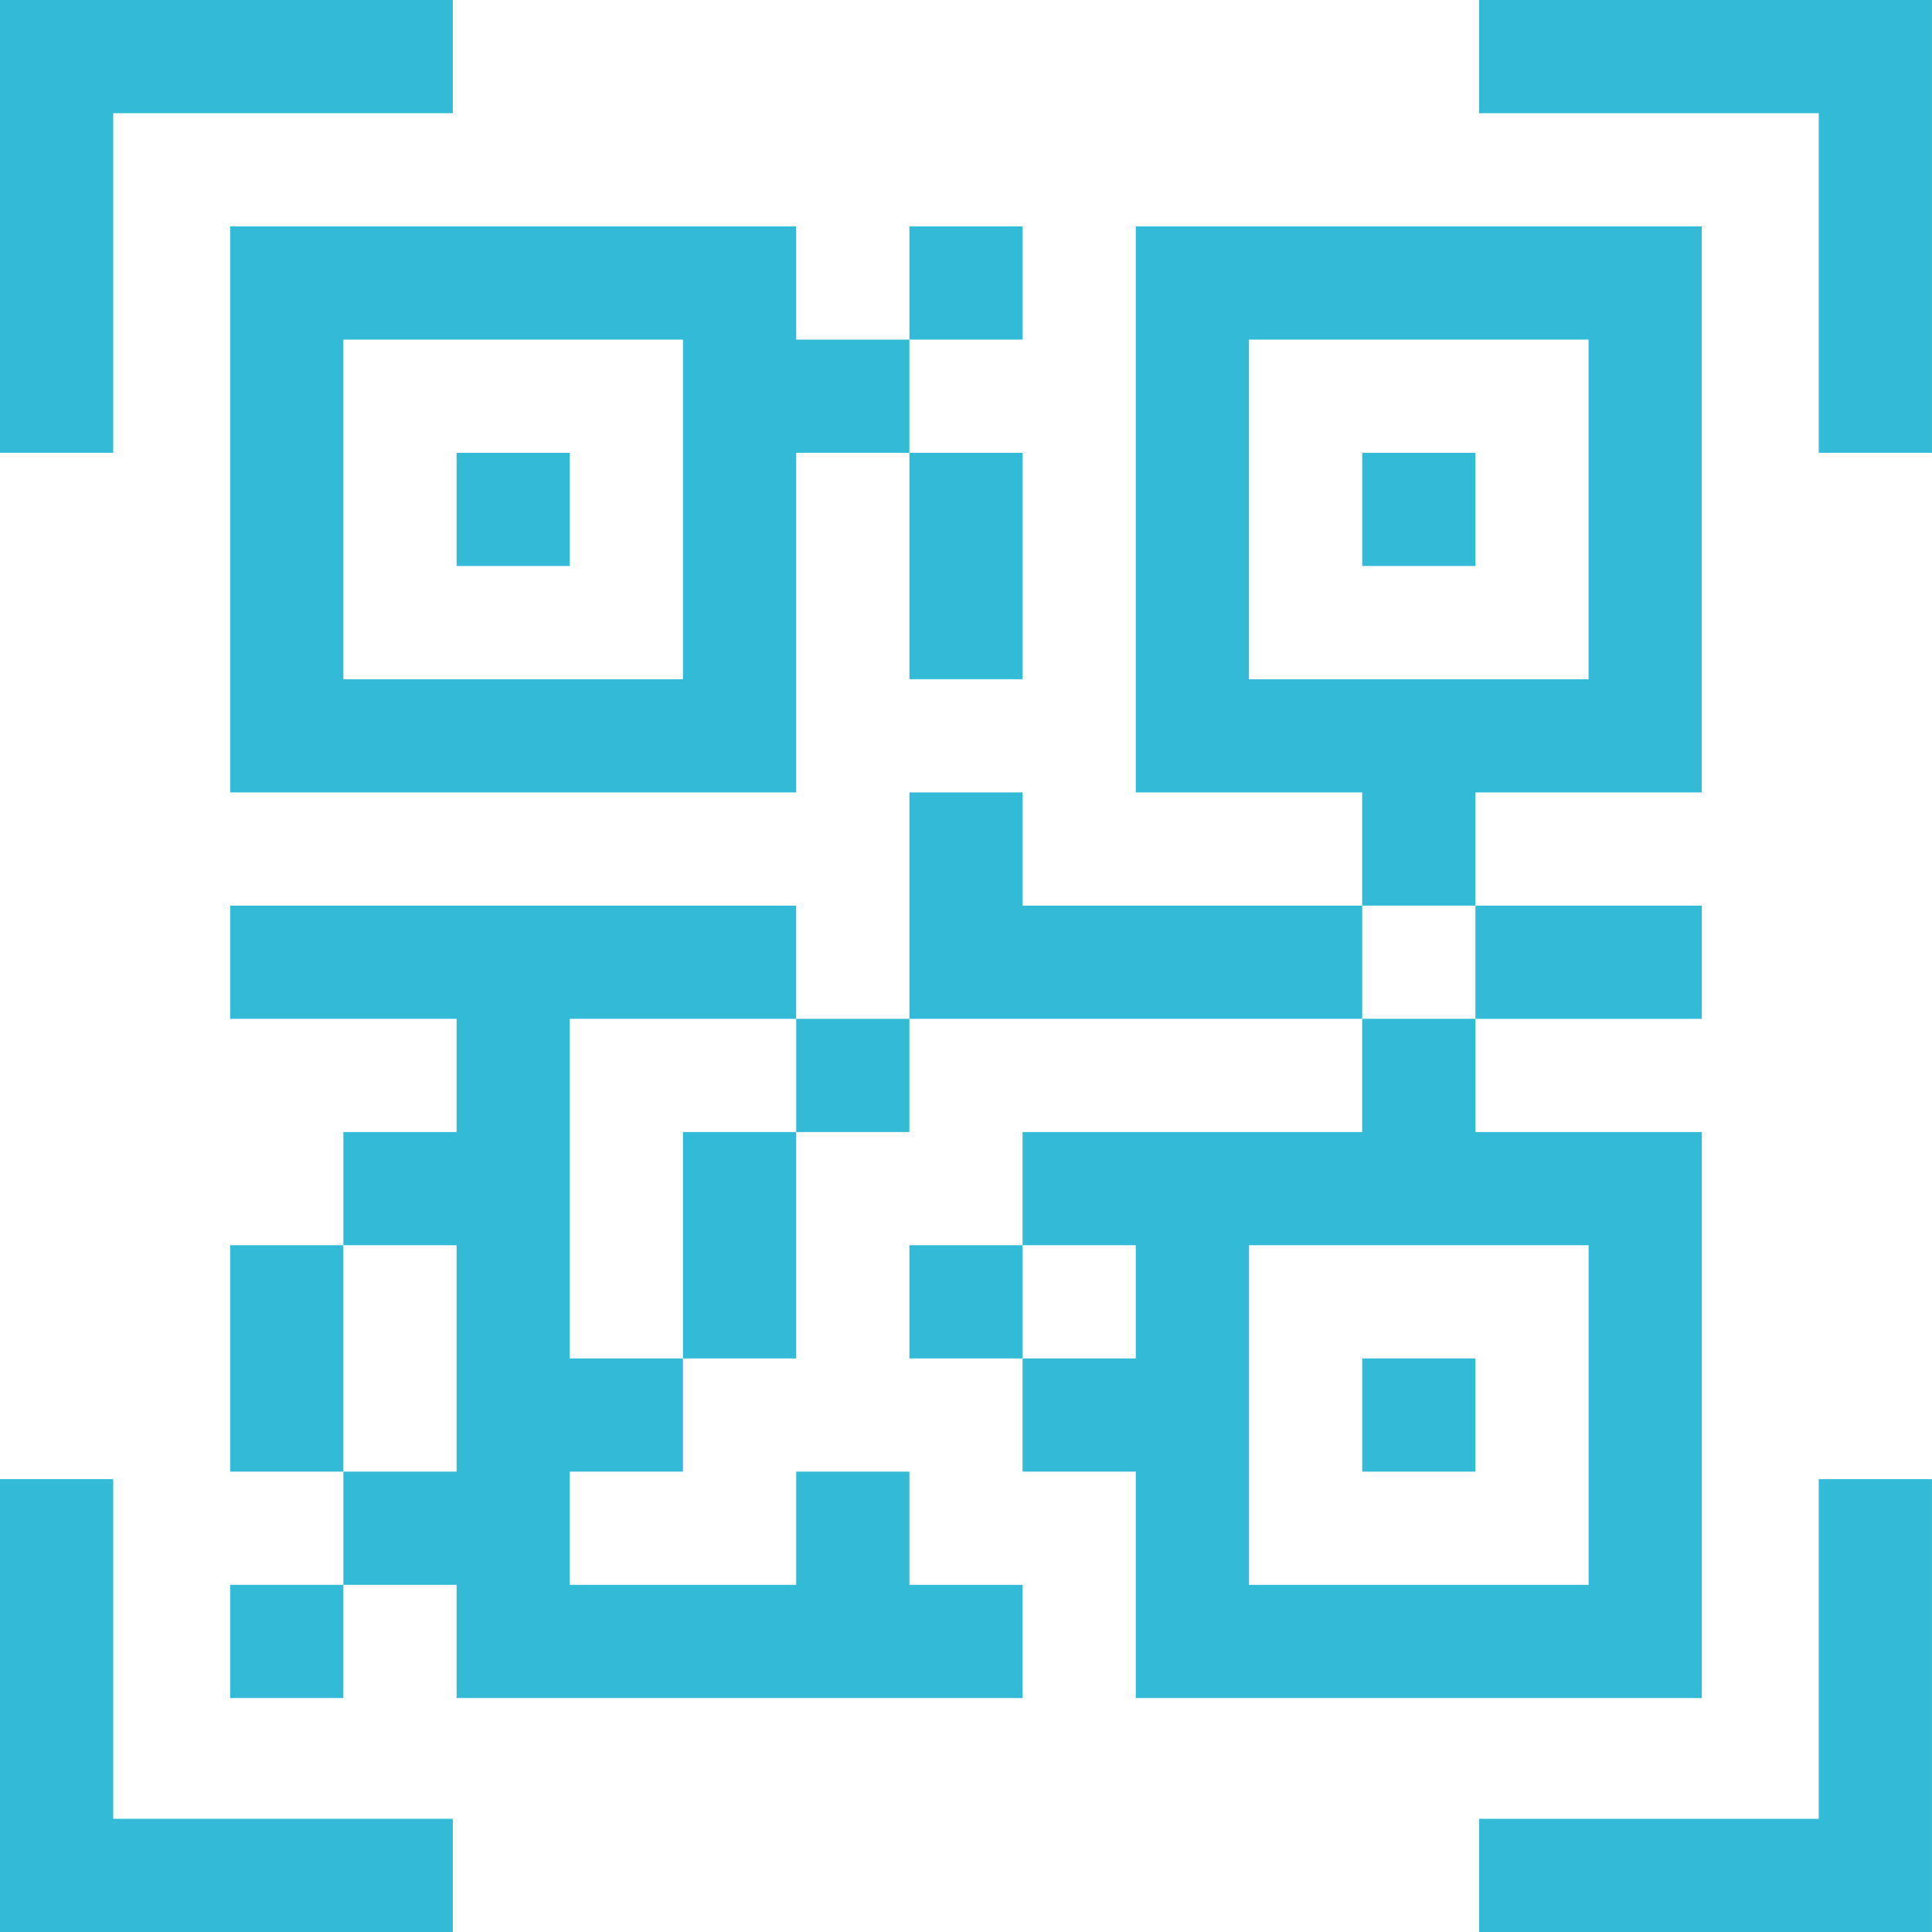 <svg id="Component_2_1" data-name="Component 2 – 1" xmlns="http://www.w3.org/2000/svg" width="110" height="110" viewBox="0 0 110 110">
  <path id="Path_36" data-name="Path 36" d="M804.211,533.255h19.336V526.81H797.766v25.781h6.445Z" transform="translate(-797.766 -526.81)" fill="#32bad7"/>
  <path id="Path_37" data-name="Path 37" d="M1189.766,526.81v6.445H1209.1v19.336h6.445V526.81Z" transform="translate(-1105.547 -526.81)" fill="#32bad7"/>
  <path id="Path_38" data-name="Path 38" d="M1209.1,938.146h-19.336v6.445h25.781V918.81H1209.1Z" transform="translate(-1105.547 -834.591)" fill="#32bad7"/>
  <path id="Path_39" data-name="Path 39" d="M804.211,918.81h-6.445v25.781h25.781v-6.445H804.211Z" transform="translate(-797.766 -834.591)" fill="#32bad7"/>
  <path id="Path_40" data-name="Path 40" d="M858.766,586.81v32.227h32.227V599.7h6.445v-6.445h-6.445V586.81Zm25.781,25.781H865.211V593.255h19.336Z" transform="translate(-845.661 -573.919)" fill="#32bad7"/>
  <path id="Path_41" data-name="Path 41" d="M1107.438,835.482V803.255h-12.891V796.81H1088.1v6.445h-19.336V809.7h6.445v6.445h-6.445v6.445h6.445v12.891ZM1081.657,809.7h19.336v19.336h-19.336Z" transform="translate(-1010.543 -738.802)" fill="#32bad7"/>
  <path id="Path_42" data-name="Path 42" d="M878.1,773.255h12.891V766.81H858.766v6.445h12.891V779.7h-6.445v6.445h6.445v12.891h-6.445v6.445h6.445v6.445h32.227v-6.445h-6.445v-6.445h-6.445v6.445H878.1v-6.445h6.445v-6.445H878.1Z" transform="translate(-845.661 -715.247)" fill="#32bad7"/>
  <path id="Path_43" data-name="Path 43" d="M918.766,646.81h6.445v6.445h-6.445Z" transform="translate(-892.77 -621.029)" fill="#32bad7"/>
  <path id="Path_44" data-name="Path 44" d="M1158.766,646.81h6.445v6.445h-6.445Z" transform="translate(-1081.207 -621.029)" fill="#32bad7"/>
  <path id="Path_45" data-name="Path 45" d="M1118.1,619.037h12.891V586.81h-32.227v32.227h12.891v6.445h6.445Zm-12.891-6.445V593.255h19.336v19.336Z" transform="translate(-1034.098 -573.919)" fill="#32bad7"/>
  <path id="Path_46" data-name="Path 46" d="M1201.657,773.255V766.81h-12.891v6.445Z" transform="translate(-1104.762 -715.247)" fill="#32bad7"/>
  <path id="Path_47" data-name="Path 47" d="M1158.766,886.81h6.445v6.445h-6.445Z" transform="translate(-1081.207 -809.466)" fill="#32bad7"/>
  <path id="Path_48" data-name="Path 48" d="M1038.766,856.81h6.445v6.445h-6.445Z" transform="translate(-986.989 -785.912)" fill="#32bad7"/>
  <path id="Path_49" data-name="Path 49" d="M978.766,839.7h6.445V826.81h-6.445Z" transform="translate(-939.879 -762.357)" fill="#32bad7"/>
  <path id="Path_50" data-name="Path 50" d="M1008.766,796.81h6.445v6.445h-6.445Z" transform="translate(-963.434 -738.802)" fill="#32bad7"/>
  <path id="Path_51" data-name="Path 51" d="M865.211,856.81h-6.445V869.7h6.445Z" transform="translate(-845.661 -785.912)" fill="#32bad7"/>
  <path id="Path_52" data-name="Path 52" d="M858.766,946.81h6.445v6.445h-6.445Z" transform="translate(-845.661 -856.576)" fill="#32bad7"/>
  <path id="Path_53" data-name="Path 53" d="M1038.766,586.81h6.445v6.445h-6.445Z" transform="translate(-986.989 -573.919)" fill="#32bad7"/>
  <path id="Path_54" data-name="Path 54" d="M1038.766,659.7h6.445V646.81h-6.445Z" transform="translate(-986.989 -621.029)" fill="#32bad7"/>
  <path id="Path_55" data-name="Path 55" d="M1045.211,743.255V736.81h-6.445V749.7h25.781v-6.445Z" transform="translate(-986.989 -691.693)" fill="#32bad7"/>
</svg>
